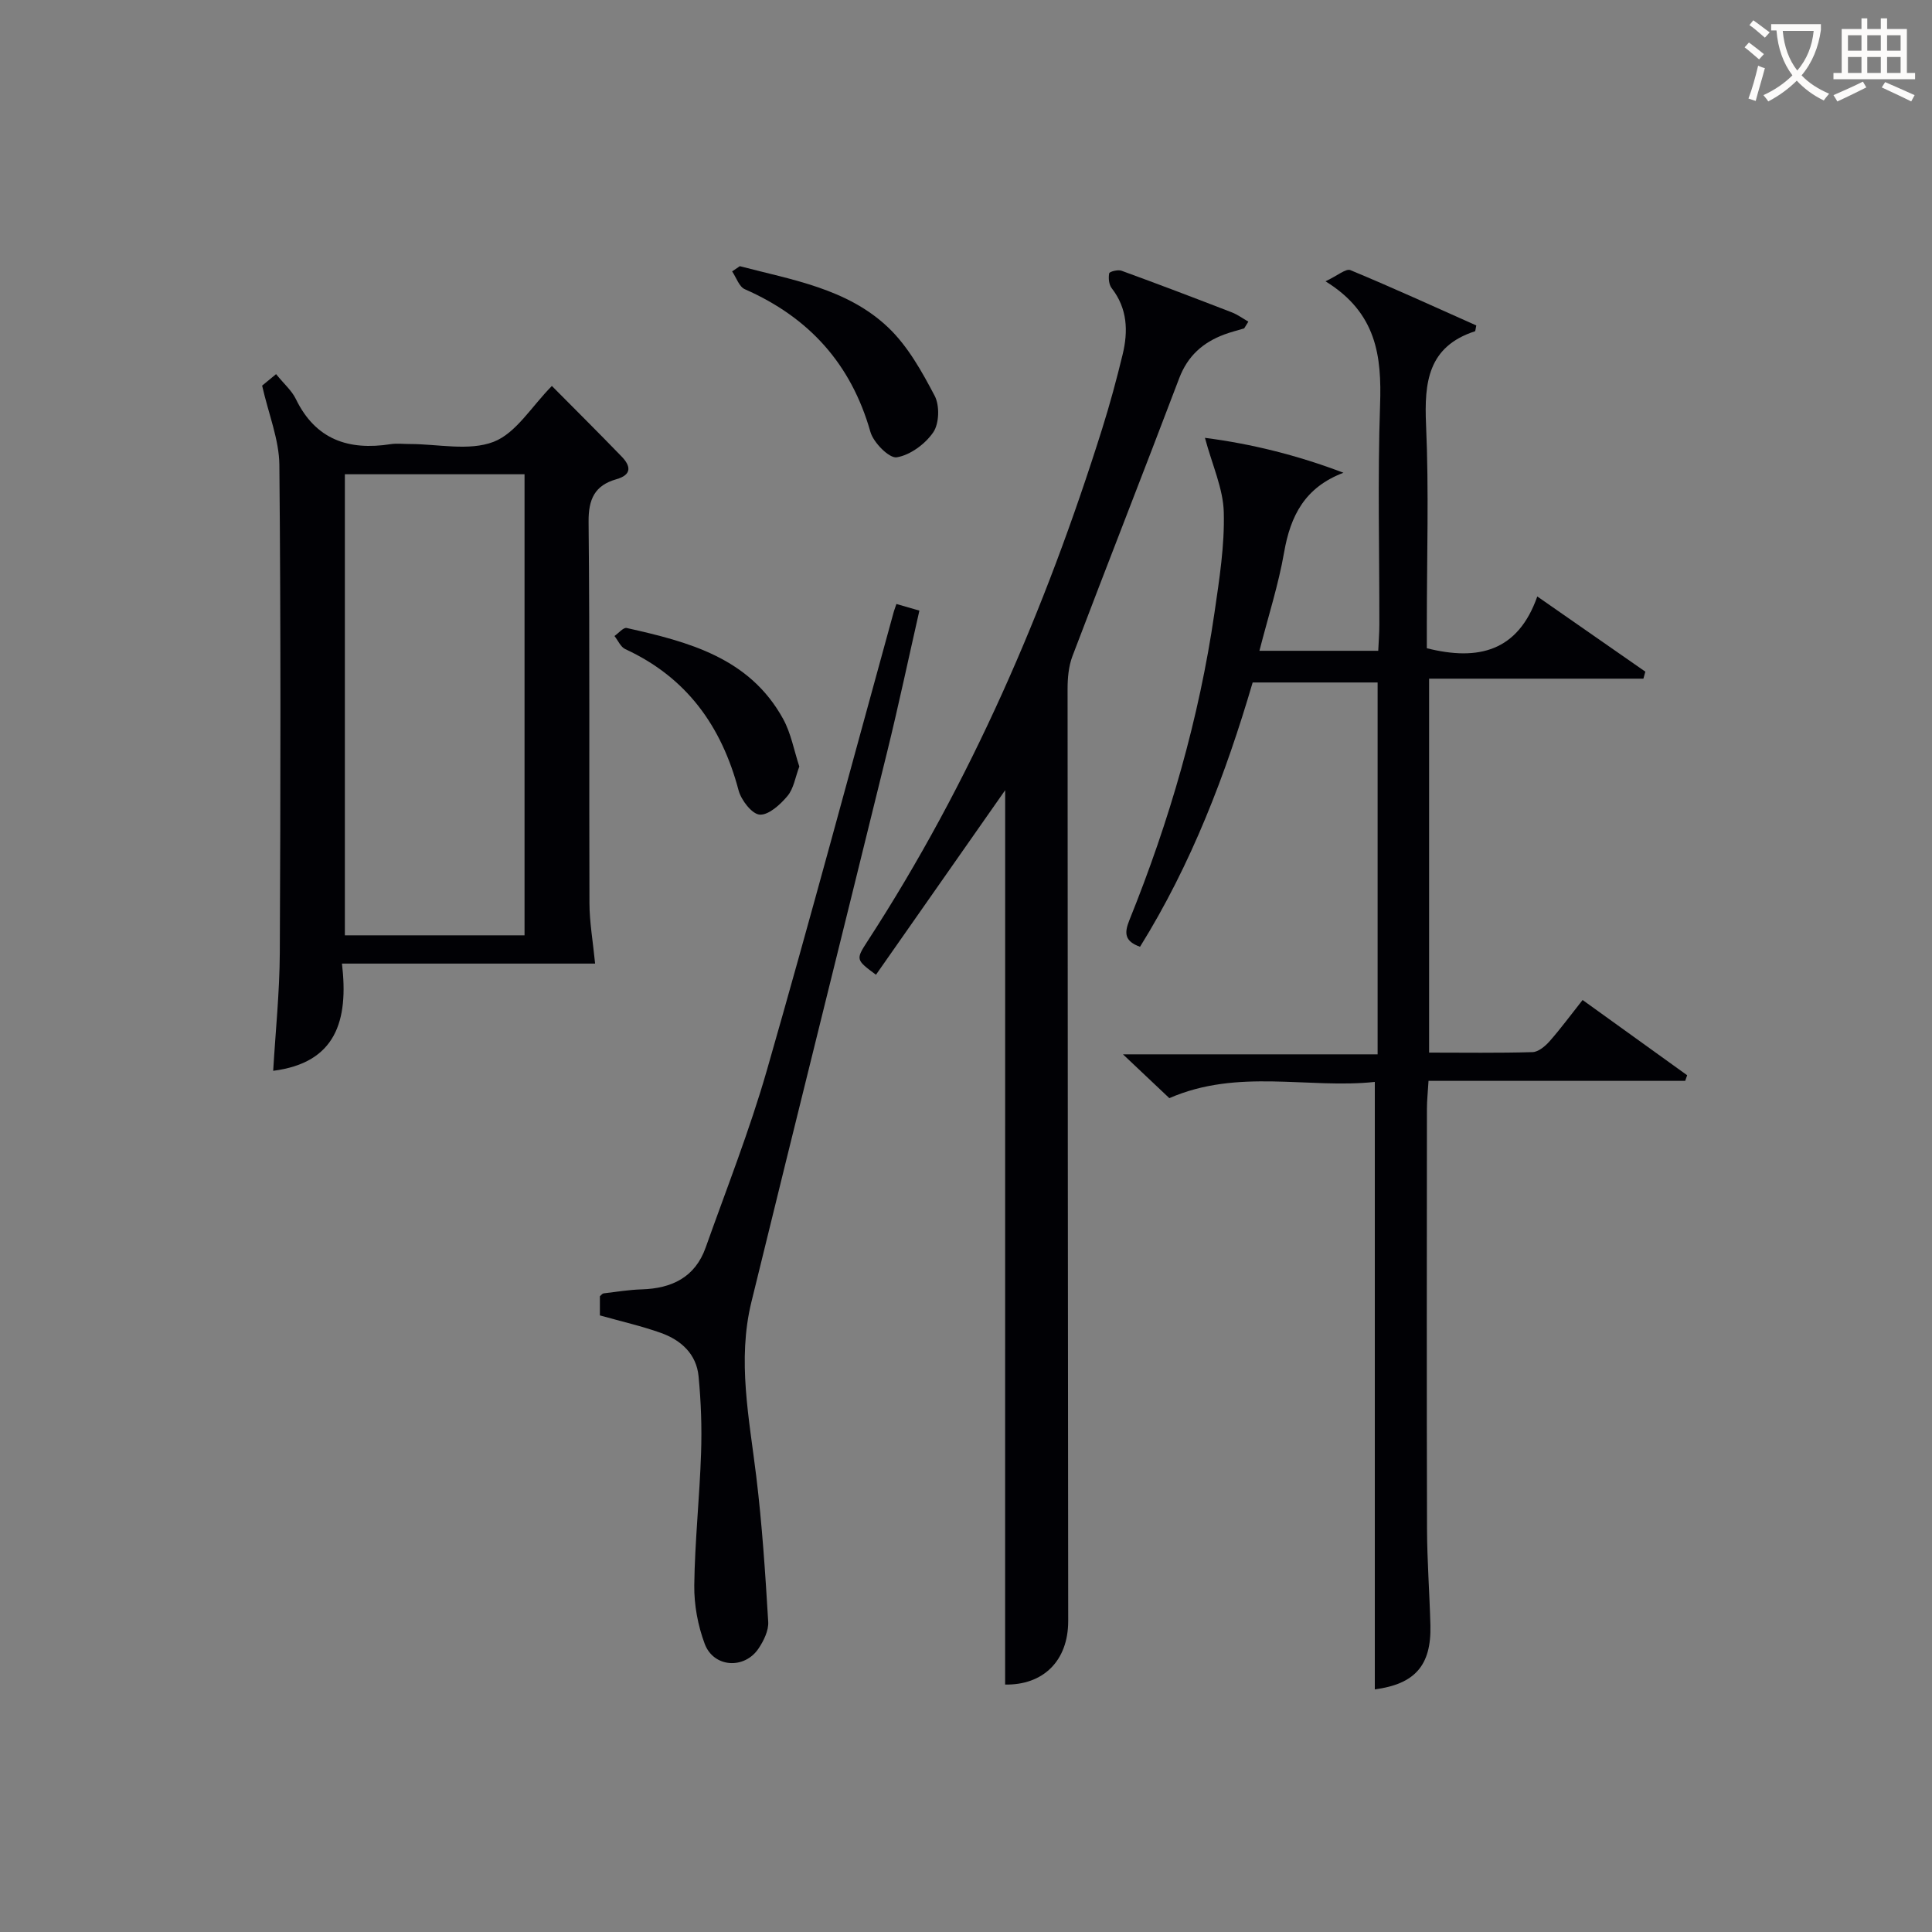 <svg enable-background="new 0 0 400 400" viewBox="0 0 400 400" xmlns="http://www.w3.org/2000/svg"><rect x="0" y="0" width="400" height="400" fill="#808080" stroke="none"/><g fill="#010105"><path d="m260.75 134.74h24.6c.08-1.87.23-3.64.23-5.42.02-15.17-.37-30.34.15-45.49.34-10.04-.66-19.03-11.3-25.59 2.5-1.17 4.23-2.7 5.16-2.31 8.82 3.66 17.51 7.64 26.06 11.45-.19.91-.19 1.17-.26 1.2-9.74 3.17-10.53 10.55-10.14 19.39.6 13.64.16 27.32.16 40.99v5.25c10.69 2.69 18.87.64 22.87-10.72 8.11 5.64 15.24 10.61 22.37 15.57-.13.48-.27.96-.4 1.45-14.64 0-29.27 0-44.37 0v77.42c7.21 0 14.32.11 21.43-.1 1.2-.04 2.6-1.22 3.5-2.23 2.3-2.61 4.37-5.43 6.85-8.56 7.31 5.26 14.48 10.42 21.65 15.58-.14.39-.27.77-.41 1.16-17.53 0-35.06 0-53.14 0-.13 2.28-.33 4.03-.33 5.78-.02 29-.06 58 .02 87 .02 6.65.53 13.3.7 19.95.21 8.35-3.26 12.16-11.51 13.26 0-41.63 0-83.32 0-125.77-13.76 1.47-28.28-2.86-42.54 3.36-2.74-2.59-5.76-5.44-9.6-9.07h52.72c0-26.01 0-51.4 0-76.99-8.6 0-16.9 0-25.87 0-5.57 18.98-12.68 37.62-23.32 54.72-3.2-1.15-3.29-2.82-2.21-5.5 8.3-20.55 14.44-41.73 17.63-63.69 1-6.9 2.11-13.89 1.92-20.8-.13-4.87-2.37-9.68-3.9-15.38 9.63 1.24 19.18 3.61 28.68 7.23-7.99 3.02-10.97 8.9-12.29 16.48-1.15 6.63-3.25 13.13-5.11 20.38z"/><path d="m208.11 163.6c-8.68 12.4-17.71 25.3-26.75 38.21-4.13-3.07-4.22-3.13-1.79-6.88 21.44-32.99 36.86-68.73 48.62-106.15 1.59-5.06 2.98-10.19 4.23-15.35 1.18-4.85 1.02-9.55-2.26-13.77-.58-.75-.7-2.1-.51-3.08.07-.35 1.81-.8 2.54-.53 7.64 2.78 15.24 5.68 22.82 8.61 1.22.47 2.3 1.28 3.45 1.93-.29.47-.58.93-.87 1.4-1.38.42-2.79.76-4.14 1.27-4.41 1.65-7.55 4.43-9.3 9.03-7.29 19.22-14.82 38.36-22.12 57.58-.79 2.09-1 4.51-1 6.78.01 64.31.08 128.62.13 192.93.01 8.33-5.22 13.33-13.06 13.19.01-61.89.01-123.77.01-185.17z"/><path d="m57.16 77.46c1.65 2.04 3.26 3.42 4.1 5.17 4.09 8.41 10.93 10.68 19.61 9.33 1.3-.2 2.66-.03 3.99-.03 5.83 0 12.24 1.5 17.32-.45 4.66-1.79 7.87-7.32 12.08-11.57 4.65 4.69 9.6 9.6 14.44 14.61 1.87 1.93 2.21 3.76-1.09 4.7-4.46 1.27-5.8 4.1-5.75 8.86.27 26.32.08 52.64.18 78.95.01 3.86.7 7.72 1.17 12.47-16.7 0-34.14 0-52.41 0 1.4 11.86-1.26 20.54-14.24 22.2.48-8.13 1.33-16.3 1.37-24.48.16-33.65.22-67.3-.09-100.94-.05-5.27-2.23-10.52-3.57-16.44.37-.3 1.48-1.22 2.89-2.38zm14.24 20.73v95.46h37.2c0-31.97 0-63.66 0-95.46-12.53 0-24.66 0-37.2 0z"/><path d="m185.59 125.05c1.51.43 2.88.83 4.76 1.37-2.24 9.85-4.29 19.54-6.65 29.15-9.34 38.01-18.83 75.97-28.13 113.99-2.96 12.09-.45 24.11 1.01 36.15 1.21 9.98 1.87 20.03 2.47 30.07.11 1.81-.93 3.92-1.99 5.51-2.93 4.39-9.32 3.98-11.16-.96-1.42-3.8-2.21-8.07-2.16-12.12.12-9.13 1.11-18.25 1.41-27.39.18-5.28-.01-10.61-.52-15.88-.44-4.59-3.61-7.47-7.75-8.96-4.03-1.44-8.24-2.39-12.68-3.64 0-1.12 0-2.56 0-3.97.27-.22.5-.55.76-.59 2.63-.32 5.27-.75 7.91-.83 6.23-.19 11.05-2.51 13.23-8.66 4.33-12.19 9.1-24.27 12.67-36.69 9.02-31.41 17.47-62.98 26.15-94.48.15-.61.39-1.22.67-2.07z"/><path d="m153.17 55.11c10.84 2.84 22.28 4.64 30.75 12.72 4.04 3.85 6.95 9.09 9.59 14.11 1.06 2 .95 5.74-.28 7.55-1.66 2.43-4.77 4.73-7.56 5.19-1.55.26-4.83-3.04-5.46-5.26-4-14.09-12.71-23.7-26-29.54-1.19-.52-1.77-2.43-2.63-3.69.53-.37 1.06-.73 1.59-1.08z"/><path d="m165.49 158.7c-.84 2.23-1.16 4.57-2.45 6.1-1.48 1.77-3.89 3.98-5.75 3.86-1.61-.11-3.84-3-4.38-5.04-3.52-13.29-10.75-23.37-23.46-29.23-.95-.44-1.49-1.78-2.23-2.71.85-.59 1.85-1.82 2.53-1.66 12.77 2.86 25.42 6.14 32.39 18.83 1.64 2.99 2.25 6.52 3.35 9.85z"/></g><path d="m362.1 8.8c1.1.8 2.1 1.6 3.1 2.4l-1 1.1c-1.3-1.1-2.3-2-3-2.5zm1.9 4.8c.5.2.9.4 1.4.5-.6 2.3-1.3 4.5-1.9 6.8l-1.5-.5c.8-2.1 1.4-4.3 2-6.8zm-1-9.4c1.3.9 2.4 1.8 3.4 2.5l-1 1.1c-1.4-1.2-2.4-2.1-3.2-2.6zm3.7 2.2v-1.4h10.3v1.2c-.5 3.6-1.8 6.8-4 9.4 1.5 1.6 3.4 2.8 5.7 3.8-.3.4-.7.8-1.1 1.4-2.3-1.1-4.1-2.5-5.6-4.1-1.6 1.6-3.6 3.1-5.9 4.3-.3-.5-.7-.9-1-1.3 2.4-1.1 4.4-2.5 6-4.1-1.9-2.5-3-5.6-3.3-9.3h-1.1zm8.8 0h-6.4c.3 3.3 1.3 6 3 8.2 2-2.3 3.1-5.1 3.4-8.2z" fill="#fcfbfa"/><path d="m385.3 3.8h1.3v2.2h2.8v-2.2h1.3v2.2h4.1v9.1h1.7v1.3h-16.9v-1.3h1.7v-9.1h4.1v-2.2zm.4 13.1.7 1.2c-1.8.9-3.8 1.9-6 2.9-.2-.4-.5-.8-.8-1.3 2.3-1 4.3-1.9 6.1-2.8zm-3.1-6.4h2.8v-3.2h-2.8zm0 4.6h2.8v-3.3h-2.8zm4-4.6h2.8v-3.2h-2.8zm0 4.6h2.8v-3.3h-2.8zm3.7 1.9c2.1.9 4.1 1.8 6.1 2.7l-.7 1.3c-2.2-1.1-4.2-2-6.1-2.9zm3.2-9.7h-2.8v3.2h2.8zm-2.8 7.8h2.8v-3.3h-2.8z" fill="#fcfbfa"/></svg>
